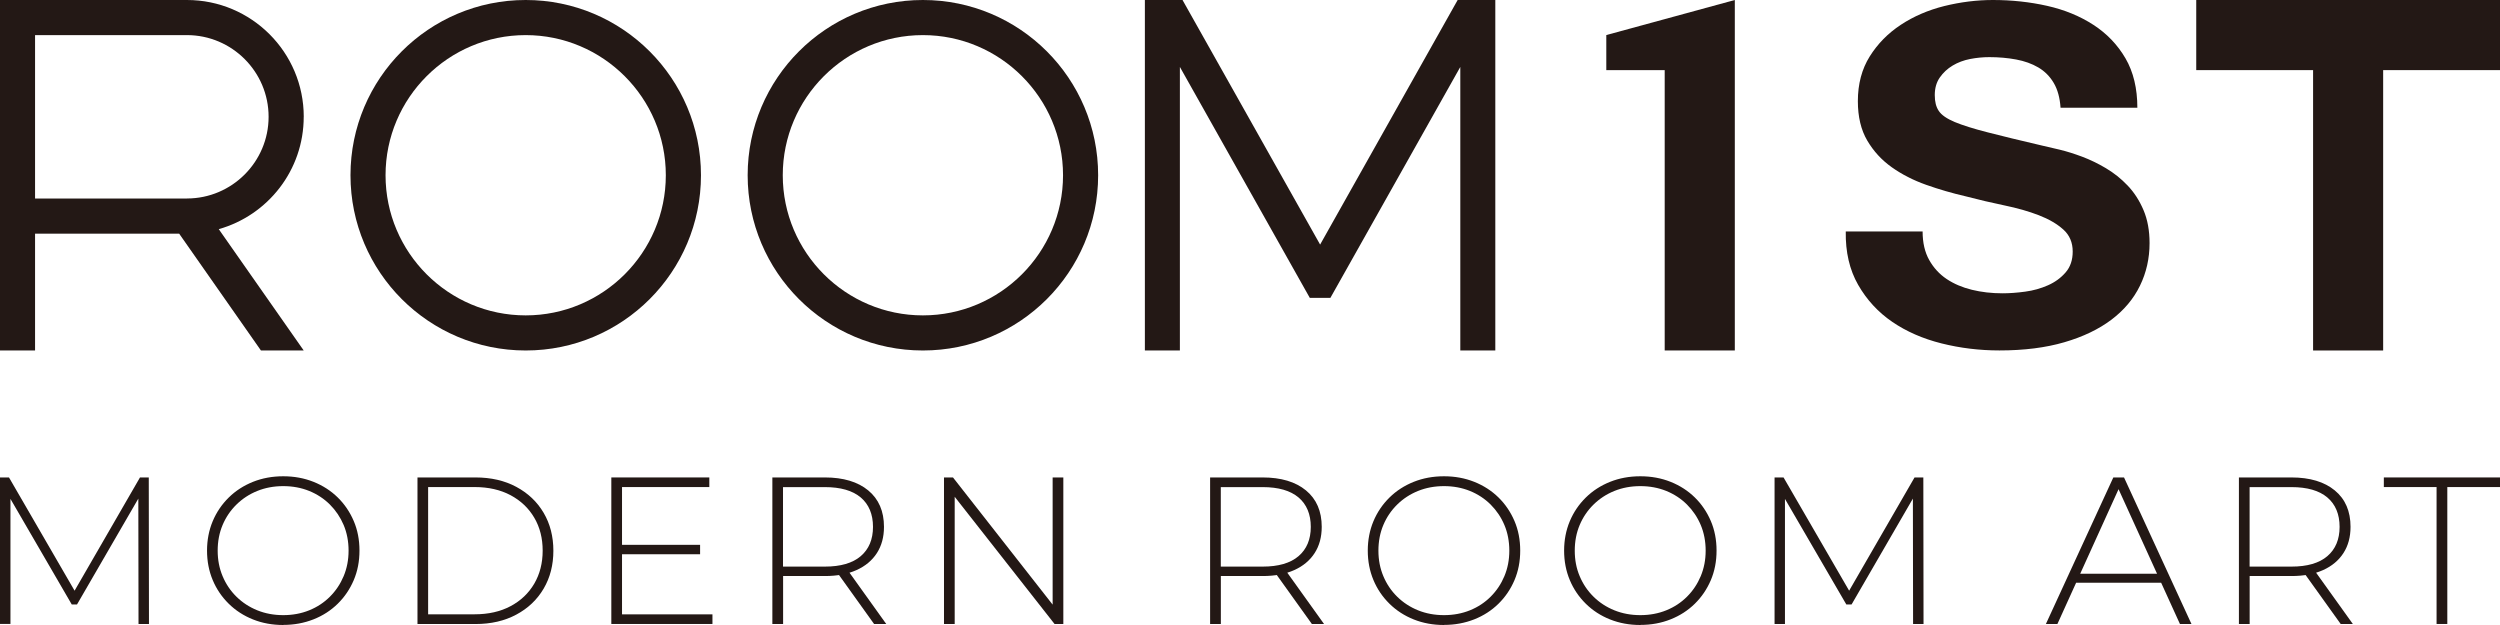 <svg viewBox="0 0 512 128" xmlns="http://www.w3.org/2000/svg" data-name="레이어 2" id="_레이어_2">
  <defs>
    <style>
      .cls-1 {
        fill: #231815;
      }
    </style>
  </defs>
  <g data-name="레이어 1" id="_레이어_1-2">
    <g>
      <path d="M107.66,7.19c15.82,0,28.7,12.87,28.7,28.7s-12.87,28.7-28.7,28.7-28.7-12.87-28.7-28.7,12.87-28.7,28.7-28.7M107.66,0C87.84,0,71.78,16.07,71.78,35.89s16.07,35.89,35.89,35.89,35.89-16.07,35.89-35.89S127.48,0,107.66,0h0Z" class="cls-1"></path>
      <path d="M189.01,7.19c15.82,0,28.7,12.87,28.7,28.7s-12.87,28.7-28.7,28.7-28.7-12.87-28.7-28.7,12.87-28.7,28.7-28.7M189.01,0C169.19,0,153.12,16.07,153.12,35.89s16.07,35.89,35.89,35.89,35.89-16.07,35.89-35.89S208.83,0,189.01,0h0Z" class="cls-1"></path>
      <path d="M62.21,23.93h0C62.21,10.71,51.49,0,38.28,0H0v71.78h7.18v-23.93h29.51l16.75,23.93h8.76l-17.4-24.85c10.04-2.84,17.4-12.05,17.4-23ZM38.28,40.66H7.18V7.19h31.1c9.23,0,16.73,7.51,16.73,16.73s-7.51,16.73-16.73,16.73Z" class="cls-1"></path>
      <polygon points="328.97 7.18 328.97 14.36 340.93 14.36 340.93 71.78 348.11 71.78 355.29 71.78 355.29 0 328.97 7.18" class="cls-1"></polygon>
      <polygon points="488.07 0 480.9 0 473.72 0 449.79 0 449.79 7.18 449.79 14.36 473.72 14.36 473.72 35.89 473.72 71.78 480.9 71.78 488.07 71.78 488.07 35.89 488.07 14.36 512 14.36 512 7.18 512 0 488.07 0" class="cls-1"></polygon>
      <polygon points="302.65 0 302.65 0 299.07 0 298.53 0 270.36 50.09 242.18 0 241.64 0 238.06 0 234.47 0 234.47 35.89 234.47 71.78 238.06 71.78 241.64 71.78 241.64 35.89 241.64 13.71 268.25 61.01 272.46 61.01 299.07 13.71 299.07 35.89 299.07 71.78 302.65 71.78 306.24 71.78 306.24 35.89 306.24 0 302.65 0" class="cls-1"></polygon>
      <path d="M393.75,47.4c0,2.3.45,4.26,1.35,5.85.9,1.6,2.09,2.9,3.57,3.89,1.48.99,3.21,1.73,5.17,2.21,1.97.48,4.05.72,6.26.72,1.45,0,3-.11,4.66-.34,1.66-.22,3.21-.66,4.66-1.3,1.45-.64,2.65-1.52,3.62-2.64.97-1.12,1.45-2.54,1.45-4.27,0-1.85-.64-3.36-1.92-4.51-1.28-1.15-2.95-2.13-5.02-2.93-2.07-.8-4.42-1.47-7.04-2.01-2.62-.54-5.28-1.17-7.97-1.87-2.76-.64-5.45-1.42-8.07-2.35-2.62-.93-4.97-2.13-7.04-3.6-2.07-1.47-3.74-3.29-5.02-5.47-1.28-2.17-1.92-4.86-1.92-8.06,0-3.52.81-6.57,2.43-9.16,1.62-2.59,3.74-4.75,6.37-6.48,2.62-1.73,5.59-3.01,8.9-3.84C401.52.42,404.83,0,408.14,0c3.86,0,7.57.4,11.12,1.2,3.55.8,6.71,2.1,9.47,3.89,2.76,1.79,4.95,4.08,6.57,6.86,1.62,2.78,2.43,6.16,2.43,10.12h-15.73c-.14-2.05-.6-3.74-1.4-5.09-.79-1.34-1.85-2.4-3.16-3.17s-2.83-1.31-4.55-1.63c-1.72-.32-3.55-.48-5.48-.48-1.31,0-2.62.13-3.93.38-1.31.26-2.5.7-3.57,1.34-1.07.64-1.95,1.46-2.64,2.45-.69.99-1.03,2.19-1.03,3.6s.27,2.43.83,3.26c.55.83,1.64,1.58,3.26,2.26,1.62.67,3.86,1.38,6.73,2.11,2.86.74,6.61,1.65,11.23,2.73.9.19,2.07.47,3.52.82,1.45.35,2.98.83,4.61,1.44,1.62.61,3.24,1.39,4.86,2.35,1.62.96,3.11,2.14,4.45,3.55,1.35,1.41,2.43,3.09,3.26,5.04.83,1.95,1.24,4.21,1.24,6.76,0,3.14-.66,6.05-1.97,8.73-1.31,2.69-3.26,5.01-5.85,6.96-2.59,1.95-5.79,3.49-9.63,4.61-3.83,1.12-8.26,1.68-13.3,1.68-4.07,0-8.02-.48-11.85-1.44-3.83-.96-7.19-2.43-10.09-4.41-2.9-1.98-5.23-4.51-6.99-7.58-1.76-3.07-2.61-6.72-2.54-10.94h15.73Z" class="cls-1"></path>
    </g>
    <g>
      <path d="M0,127.79v-30.01h1.84l13.93,24.05h-.99l13.89-24.05h1.8l.04,30.01h-2.14l-.04-26.71h.6l-13.16,22.72h-1.07L1.5,101.07h.64v26.71H0Z" class="cls-1"></path>
      <path d="M58.01,128c-2.23,0-4.3-.38-6.2-1.14s-3.56-1.83-4.97-3.22c-1.41-1.39-2.51-3-3.28-4.85-.77-1.84-1.16-3.85-1.16-6.02s.39-4.18,1.16-6.02c.77-1.84,1.87-3.46,3.28-4.85,1.41-1.39,3.07-2.46,4.97-3.22,1.9-.76,3.97-1.14,6.2-1.14s4.29.38,6.2,1.14c1.9.76,3.55,1.82,4.95,3.19,1.4,1.37,2.49,2.98,3.28,4.82s1.18,3.87,1.18,6.07-.39,4.22-1.18,6.07c-.79,1.84-1.88,3.45-3.28,4.82-1.4,1.37-3.05,2.44-4.95,3.19s-3.97,1.14-6.2,1.14ZM58.01,125.98c1.91,0,3.69-.33,5.32-.99,1.63-.66,3.04-1.59,4.24-2.79,1.2-1.2,2.14-2.6,2.81-4.2.67-1.6,1.01-3.34,1.01-5.23s-.34-3.67-1.01-5.25-1.61-2.98-2.81-4.18c-1.2-1.2-2.62-2.13-4.24-2.79-1.63-.66-3.4-.99-5.32-.99s-3.69.33-5.32.99c-1.63.66-3.05,1.59-4.27,2.79-1.22,1.2-2.16,2.59-2.83,4.18s-1.01,3.34-1.01,5.25.34,3.63,1.01,5.23c.67,1.6,1.61,3,2.83,4.2,1.22,1.2,2.64,2.13,4.27,2.79,1.63.66,3.4.99,5.32.99Z" class="cls-1"></path>
      <path d="M85.5,127.79v-30.01h11.88c3.17,0,5.96.64,8.36,1.93,2.4,1.29,4.27,3.06,5.6,5.32,1.33,2.26,1.99,4.85,1.99,7.76s-.66,5.5-1.99,7.76c-1.33,2.26-3.19,4.03-5.6,5.32-2.4,1.29-5.19,1.93-8.36,1.93h-11.88ZM87.68,125.81h9.52c2.83,0,5.29-.56,7.37-1.67,2.09-1.11,3.7-2.65,4.85-4.61,1.14-1.96,1.72-4.21,1.72-6.75s-.57-4.79-1.72-6.75-2.76-3.49-4.85-4.61c-2.09-1.11-4.54-1.67-7.37-1.67h-9.52v26.07Z" class="cls-1"></path>
      <path d="M125.2,127.79v-30.01h20.07v1.97h-17.88v26.07h18.52v1.97h-20.71ZM127.13,113.51v-1.93h16.25v1.93h-16.25Z" class="cls-1"></path>
      <path d="M158.18,127.79v-30.01h10.76c3.77,0,6.73.89,8.88,2.66,2.14,1.77,3.22,4.26,3.22,7.46,0,2.09-.49,3.88-1.46,5.38-.97,1.5-2.36,2.66-4.16,3.47-1.8.81-3.96,1.22-6.47,1.22h-9.56l.99-1.03v10.85h-2.19ZM160.36,117.07l-.99-1.03h9.56c3.23,0,5.68-.71,7.35-2.14,1.67-1.43,2.51-3.43,2.51-6s-.84-4.61-2.51-6.02c-1.67-1.41-4.12-2.12-7.35-2.12h-9.56l.99-1.07v18.39ZM179.01,127.79l-7.8-10.89h2.49l7.8,10.89h-2.49Z" class="cls-1"></path>
      <path d="M193.33,127.79v-30.01h1.84l21.4,27.31h-.99v-27.31h2.19v30.01h-1.8l-21.44-27.31h.99v27.31h-2.19Z" class="cls-1"></path>
      <path d="M247.83,127.79v-30.01h10.76c3.77,0,6.73.89,8.88,2.66,2.14,1.77,3.22,4.26,3.22,7.46,0,2.09-.49,3.88-1.46,5.38s-2.36,2.66-4.16,3.47c-1.8.81-3.96,1.22-6.47,1.22h-9.56l.99-1.03v10.85h-2.19ZM250.02,117.07l-.99-1.03h9.56c3.23,0,5.68-.71,7.35-2.14,1.67-1.43,2.51-3.43,2.51-6s-.84-4.61-2.51-6.02c-1.67-1.41-4.12-2.12-7.35-2.12h-9.56l.99-1.07v18.39ZM268.67,127.79l-7.8-10.89h2.49l7.8,10.89h-2.49Z" class="cls-1"></path>
      <path d="M295.73,128c-2.23,0-4.3-.38-6.2-1.14s-3.56-1.83-4.97-3.22c-1.41-1.39-2.51-3-3.28-4.85-.77-1.84-1.16-3.85-1.16-6.02s.39-4.18,1.16-6.02c.77-1.84,1.87-3.46,3.28-4.85,1.41-1.39,3.07-2.46,4.97-3.22,1.9-.76,3.97-1.14,6.2-1.14s4.29.38,6.2,1.14c1.9.76,3.55,1.82,4.95,3.19,1.4,1.37,2.49,2.98,3.28,4.82.79,1.84,1.18,3.87,1.18,6.07s-.39,4.22-1.18,6.07c-.79,1.84-1.88,3.45-3.28,4.82-1.4,1.37-3.05,2.44-4.95,3.19s-3.97,1.14-6.2,1.14ZM295.73,125.98c1.91,0,3.69-.33,5.32-.99,1.63-.66,3.04-1.59,4.24-2.79,1.2-1.2,2.14-2.6,2.81-4.2.67-1.6,1.01-3.34,1.01-5.23s-.34-3.67-1.01-5.25c-.67-1.59-1.61-2.98-2.81-4.18-1.2-1.2-2.62-2.13-4.24-2.79-1.63-.66-3.4-.99-5.32-.99s-3.69.33-5.32.99c-1.63.66-3.05,1.59-4.27,2.79-1.22,1.2-2.16,2.59-2.83,4.18s-1.01,3.34-1.01,5.25.34,3.63,1.01,5.23c.67,1.6,1.61,3,2.83,4.2s2.64,2.13,4.27,2.79c1.63.66,3.4.99,5.32.99Z" class="cls-1"></path>
      <path d="M335.94,128c-2.23,0-4.29-.38-6.2-1.14s-3.56-1.83-4.97-3.22c-1.41-1.39-2.51-3-3.28-4.85-.77-1.84-1.16-3.85-1.16-6.02s.39-4.18,1.16-6.02c.77-1.84,1.87-3.46,3.28-4.85,1.41-1.39,3.07-2.46,4.97-3.22,1.9-.76,3.97-1.14,6.2-1.14s4.3.38,6.2,1.14c1.9.76,3.55,1.82,4.95,3.19,1.4,1.37,2.49,2.98,3.28,4.82.79,1.84,1.18,3.87,1.18,6.07s-.39,4.22-1.18,6.07c-.79,1.84-1.88,3.45-3.28,4.82-1.4,1.37-3.05,2.44-4.95,3.19-1.9.76-3.97,1.14-6.2,1.14ZM335.94,125.98c1.92,0,3.69-.33,5.32-.99,1.63-.66,3.04-1.59,4.24-2.79s2.14-2.6,2.81-4.2c.67-1.6,1.01-3.34,1.01-5.23s-.34-3.67-1.01-5.25c-.67-1.59-1.61-2.98-2.81-4.18-1.2-1.2-2.62-2.13-4.24-2.79-1.63-.66-3.4-.99-5.32-.99s-3.69.33-5.32.99c-1.63.66-3.05,1.59-4.27,2.79-1.22,1.2-2.16,2.59-2.83,4.18-.67,1.59-1.01,3.34-1.01,5.25s.33,3.63,1.01,5.23c.67,1.6,1.61,3,2.83,4.2,1.21,1.2,2.64,2.13,4.27,2.79,1.63.66,3.4.99,5.32.99Z" class="cls-1"></path>
      <path d="M363.43,127.79v-30.01h1.84l13.93,24.05h-.99l13.89-24.05h1.8l.04,30.01h-2.14l-.04-26.71h.6l-13.16,22.72h-1.07l-13.21-22.72h.64v26.71h-2.14Z" class="cls-1"></path>
      <path d="M419,127.79l13.81-30.01h2.19l13.81,30.01h-2.36l-13.04-28.64h.94l-12.99,28.64h-2.36ZM424.06,119.34l.73-1.84h17.97l.73,1.84h-19.42Z" class="cls-1"></path>
      <path d="M458.53,127.79v-30.01h10.76c3.77,0,6.73.89,8.88,2.66s3.22,4.26,3.22,7.46c0,2.09-.49,3.88-1.46,5.38-.97,1.5-2.36,2.66-4.16,3.47-1.8.81-3.96,1.22-6.47,1.22h-9.56l.99-1.03v10.85h-2.19ZM460.72,117.07l-.99-1.03h9.56c3.23,0,5.68-.71,7.35-2.14,1.67-1.43,2.51-3.43,2.51-6s-.84-4.61-2.51-6.02c-1.67-1.41-4.12-2.12-7.35-2.12h-9.56l.99-1.07v18.39ZM479.37,127.79l-7.8-10.89h2.49l7.8,10.89h-2.49Z" class="cls-1"></path>
      <path d="M499.01,127.79v-28.04h-10.8v-1.97h23.8v1.97h-10.8v28.04h-2.19Z" class="cls-1"></path>
    </g>
  </g>
</svg>